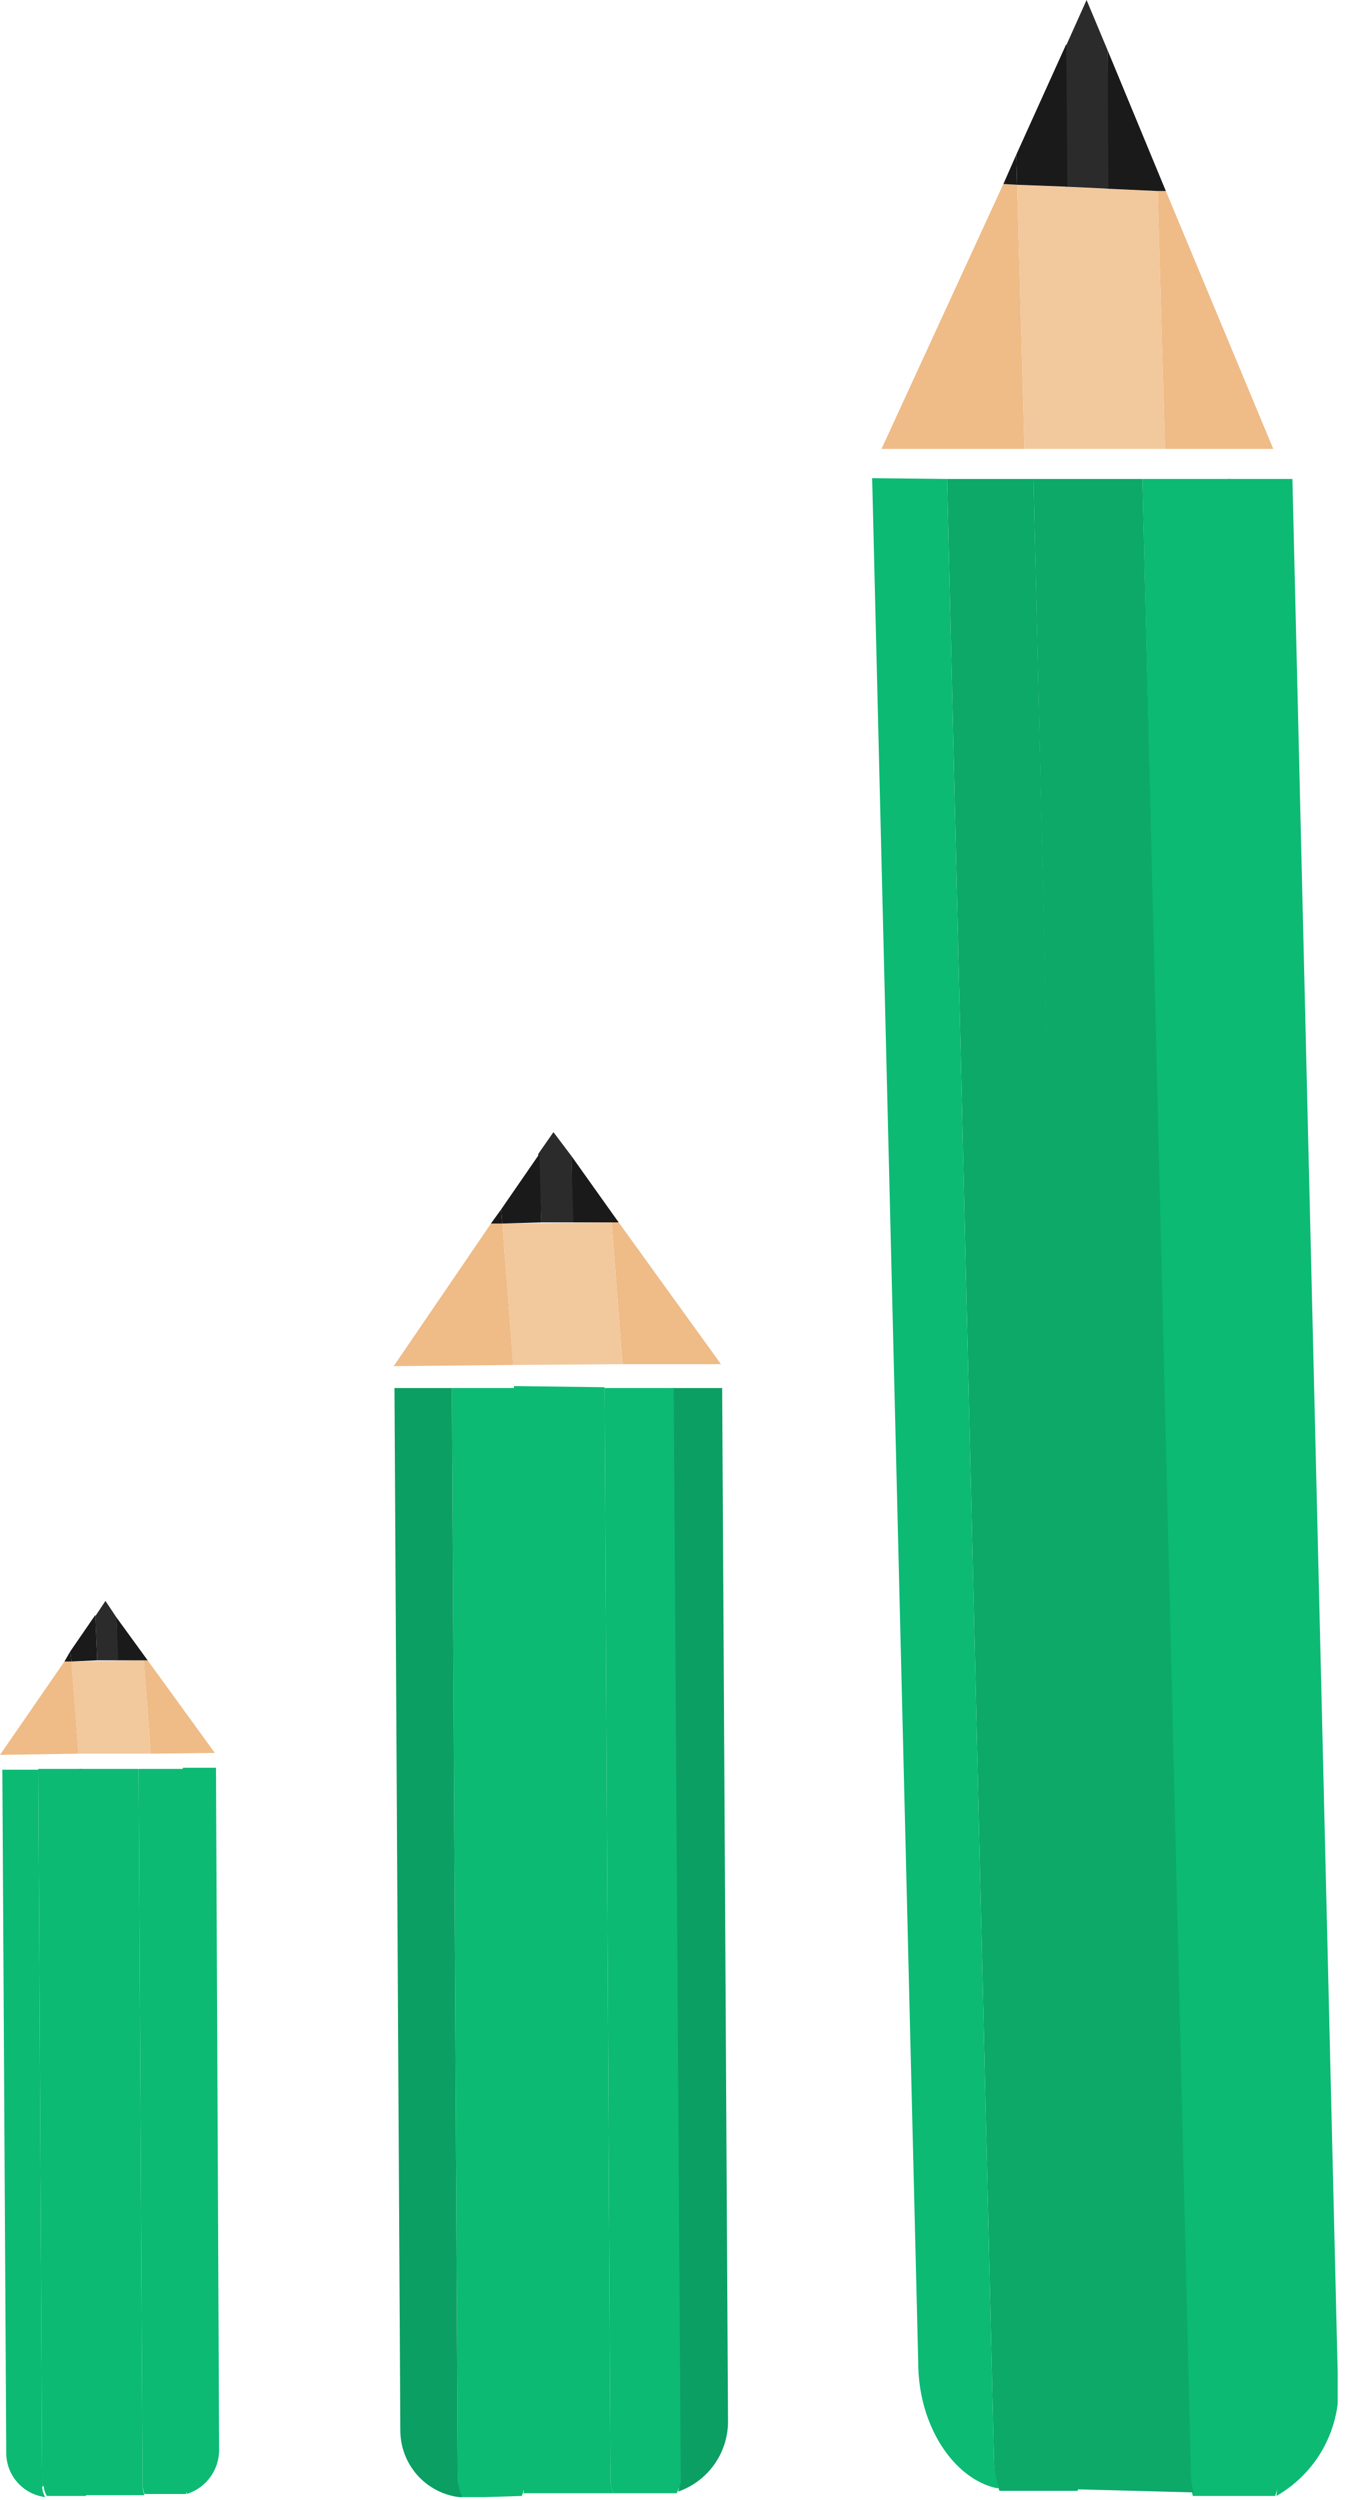 <svg width="35" height="64" viewBox="0 0 35 64" fill="none" xmlns="http://www.w3.org/2000/svg">
<g clip-path="url(#clip0_1819_8095)">
<path fill-rule="evenodd" clip-rule="evenodd" d="M25.45 63L24.25 12.26H26.46L27.67 63.1C27.68 63.323 27.653 63.546 27.59 63.76H25.59C25.499 63.517 25.452 63.26 25.45 63Z" fill="#0CA969"/>
<path fill-rule="evenodd" clip-rule="evenodd" d="M32.68 63.4L31.44 12.26H33.09L34.25 60.76C34.326 61.378 34.217 62.005 33.938 62.562C33.659 63.119 33.221 63.581 32.68 63.89C32.706 63.728 32.706 63.562 32.68 63.4Z" fill="#0CBA73"/>
<path fill-rule="evenodd" clip-rule="evenodd" d="M24.25 12.26L25.45 63C25.456 63.235 25.5 63.468 25.58 63.69H25.51C24.4 63.44 23.51 62.07 23.51 60.48L22.33 12.24L24.25 12.26Z" fill="#0CBA73"/>
<path fill-rule="evenodd" clip-rule="evenodd" d="M30.44 63.3L29.25 12.26H31.52L32.76 63.4C32.741 63.567 32.704 63.731 32.65 63.89H30.54C30.497 63.712 30.463 63.532 30.44 63.35V63.3Z" fill="#0CBA73"/>
<path fill-rule="evenodd" clip-rule="evenodd" d="M29.25 12.26L30.49 63.26C30.488 63.442 30.512 63.624 30.56 63.8L27.56 63.72C27.623 63.506 27.65 63.283 27.64 63.06L26.46 12.26H29.25Z" fill="#0CA969"/>
<path fill-rule="evenodd" clip-rule="evenodd" d="M26.04 4.73L26.23 11.49H22.57L25.689 4.71L26.04 4.73Z" fill="#EFBB86"/>
<path fill-rule="evenodd" clip-rule="evenodd" d="M29.83 11.49L29.64 4.89H29.85L32.6 11.49H29.83Z" fill="#EFBB86"/>
<path fill-rule="evenodd" clip-rule="evenodd" d="M26.23 11.49L26.04 4.73L29.64 4.89L29.83 11.49H26.23Z" fill="#F2C89D"/>
<path fill-rule="evenodd" clip-rule="evenodd" d="M28.33 4.83L28.36 1.29L29.85 4.89H29.64L28.33 4.83Z" fill="#1A1A1A"/>
<path fill-rule="evenodd" clip-rule="evenodd" d="M28.36 1.29L28.38 4.83L27.3 4.78V1.16L27.82 0L28.36 1.29Z" fill="#2B2B2B"/>
<path fill-rule="evenodd" clip-rule="evenodd" d="M26.02 3.96L26.04 4.73L25.69 4.71L26.02 3.96Z" fill="#1A1A1A"/>
<path fill-rule="evenodd" clip-rule="evenodd" d="M27.3 1.13L27.33 4.78L26.04 4.73L26.02 3.96L27.3 1.13Z" fill="#1A1A1A"/>
<path fill-rule="evenodd" clip-rule="evenodd" d="M11.72 63.53L11.57 35.53H13.25L13.43 63.53C13.431 63.654 13.408 63.776 13.36 63.89L11.79 63.94C11.744 63.813 11.707 63.682 11.68 63.55L11.72 63.53Z" fill="#0CBA73"/>
<path fill-rule="evenodd" clip-rule="evenodd" d="M17.38 63.53L17.2 35.53H18.49L18.64 62C18.636 62.393 18.512 62.775 18.282 63.093C18.053 63.412 17.731 63.652 17.36 63.78C17.39 63.686 17.407 63.589 17.41 63.49L17.38 63.53Z" fill="#0C9F63"/>
<path fill-rule="evenodd" clip-rule="evenodd" d="M11.57 35.53L11.72 63.53C11.747 63.663 11.784 63.793 11.83 63.92H11.75C11.336 63.867 10.956 63.665 10.68 63.352C10.404 63.039 10.252 62.637 10.25 62.22L10.1 35.53H11.57Z" fill="#0C9F63"/>
<path fill-rule="evenodd" clip-rule="evenodd" d="M15.63 63.53L15.48 35.53H17.25L17.43 63.53C17.43 63.63 17.36 63.71 17.33 63.82H15.71C15.66 63.724 15.632 63.618 15.63 63.51V63.53Z" fill="#0CBA73"/>
<path fill-rule="evenodd" clip-rule="evenodd" d="M15.48 35.51L15.63 63.51C15.633 63.618 15.66 63.724 15.71 63.82H13.4C13.45 63.71 13.32 63.61 13.32 63.48L13.16 35.48L15.48 35.51Z" fill="#0CBA73"/>
<path fill-rule="evenodd" clip-rule="evenodd" d="M12.86 31.32L13.14 34.94L10.08 34.97L12.57 31.32H12.86Z" fill="#EFBB86"/>
<path fill-rule="evenodd" clip-rule="evenodd" d="M15.94 34.92L15.66 31.29H15.84L18.46 34.92H15.94Z" fill="#EFBB86"/>
<path fill-rule="evenodd" clip-rule="evenodd" d="M13.139 34.94L12.86 31.32L15.659 31.29L15.94 34.92L13.139 34.94Z" fill="#F2C89D"/>
<path fill-rule="evenodd" clip-rule="evenodd" d="M14.66 31.29L14.63 29.59L15.84 31.29H15.66H14.66Z" fill="#1A1A1A"/>
<path fill-rule="evenodd" clip-rule="evenodd" d="M14.63 29.59L14.68 31.29H13.86L13.78 29.54L14.17 28.98L14.63 29.59Z" fill="#2B2B2B"/>
<path fill-rule="evenodd" clip-rule="evenodd" d="M12.829 30.96L12.859 31.32H12.569L12.829 30.96Z" fill="#1A1A1A"/>
<path fill-rule="evenodd" clip-rule="evenodd" d="M13.809 29.54L13.859 31.29L12.859 31.32L12.829 30.96L13.809 29.54Z" fill="#1A1A1A"/>
<path fill-rule="evenodd" clip-rule="evenodd" d="M1.08 63.66L0.98 45.28H2.11L2.25 63.66C2.244 63.739 2.227 63.816 2.2 63.89H1.2C1.151 63.812 1.123 63.722 1.12 63.63L1.08 63.66Z" fill="#0CBA73"/>
<path fill-rule="evenodd" clip-rule="evenodd" d="M4.78 63.66L4.68 45.25H5.53L5.61 62.68C5.617 62.937 5.54 63.19 5.39 63.4C5.24 63.609 5.026 63.764 4.78 63.84C4.79 63.78 4.79 63.72 4.78 63.66Z" fill="#0CBA73"/>
<path fill-rule="evenodd" clip-rule="evenodd" d="M0.98 45.28L1.08 63.66C1.083 63.752 1.111 63.842 1.16 63.92C0.884 63.886 0.631 63.752 0.446 63.544C0.262 63.336 0.16 63.068 0.16 62.79L0.06 45.3H0.99L0.98 45.28Z" fill="#0CBA73"/>
<path fill-rule="evenodd" clip-rule="evenodd" d="M3.65 63.66L3.55 45.28H4.71L4.83 63.66C4.816 63.723 4.792 63.784 4.76 63.84H3.7C3.674 63.773 3.657 63.702 3.65 63.63V63.66Z" fill="#0CBA73"/>
<path fill-rule="evenodd" clip-rule="evenodd" d="M3.55 45.28L3.65 63.66C3.657 63.732 3.674 63.803 3.7 63.87H2.19C2.19 63.8 2.13 63.74 2.13 63.64L2.03 45.28H3.55Z" fill="#0CBA73"/>
<path fill-rule="evenodd" clip-rule="evenodd" d="M1.83 42.53L2.01 44.89L-0 44.92L1.65 42.53H1.83Z" fill="#EFBB86"/>
<path fill-rule="evenodd" clip-rule="evenodd" d="M3.86 44.89L3.68 42.5H3.78L5.5 44.87L3.86 44.89Z" fill="#EFBB86"/>
<path fill-rule="evenodd" clip-rule="evenodd" d="M2.009 44.89L1.829 42.53L3.679 42.5L3.859 44.89H2.009Z" fill="#F2C89D"/>
<path fill-rule="evenodd" clip-rule="evenodd" d="M3.01 42.5L2.98 41.4L3.78 42.5H3.68H3.01Z" fill="#1A1A1A"/>
<path fill-rule="evenodd" clip-rule="evenodd" d="M2.98 41.4L3.03 42.5H2.49L2.44 41.37L2.7 40.98L2.98 41.4Z" fill="#2B2B2B"/>
<path fill-rule="evenodd" clip-rule="evenodd" d="M1.8 42.27L1.83 42.53H1.65L1.8 42.27Z" fill="#1A1A1A"/>
<path fill-rule="evenodd" clip-rule="evenodd" d="M2.44 41.34L2.49 42.5L1.83 42.53L1.8 42.27L2.44 41.34Z" fill="#1A1A1A"/>
</g>
<defs>
<clipPath id="clip0_1819_8095">
<rect width="34.25" height="63.92" fill="white" transform="matrix(-1 0 0 1 34.25 0)"/>
</clipPath>
</defs>
</svg>
